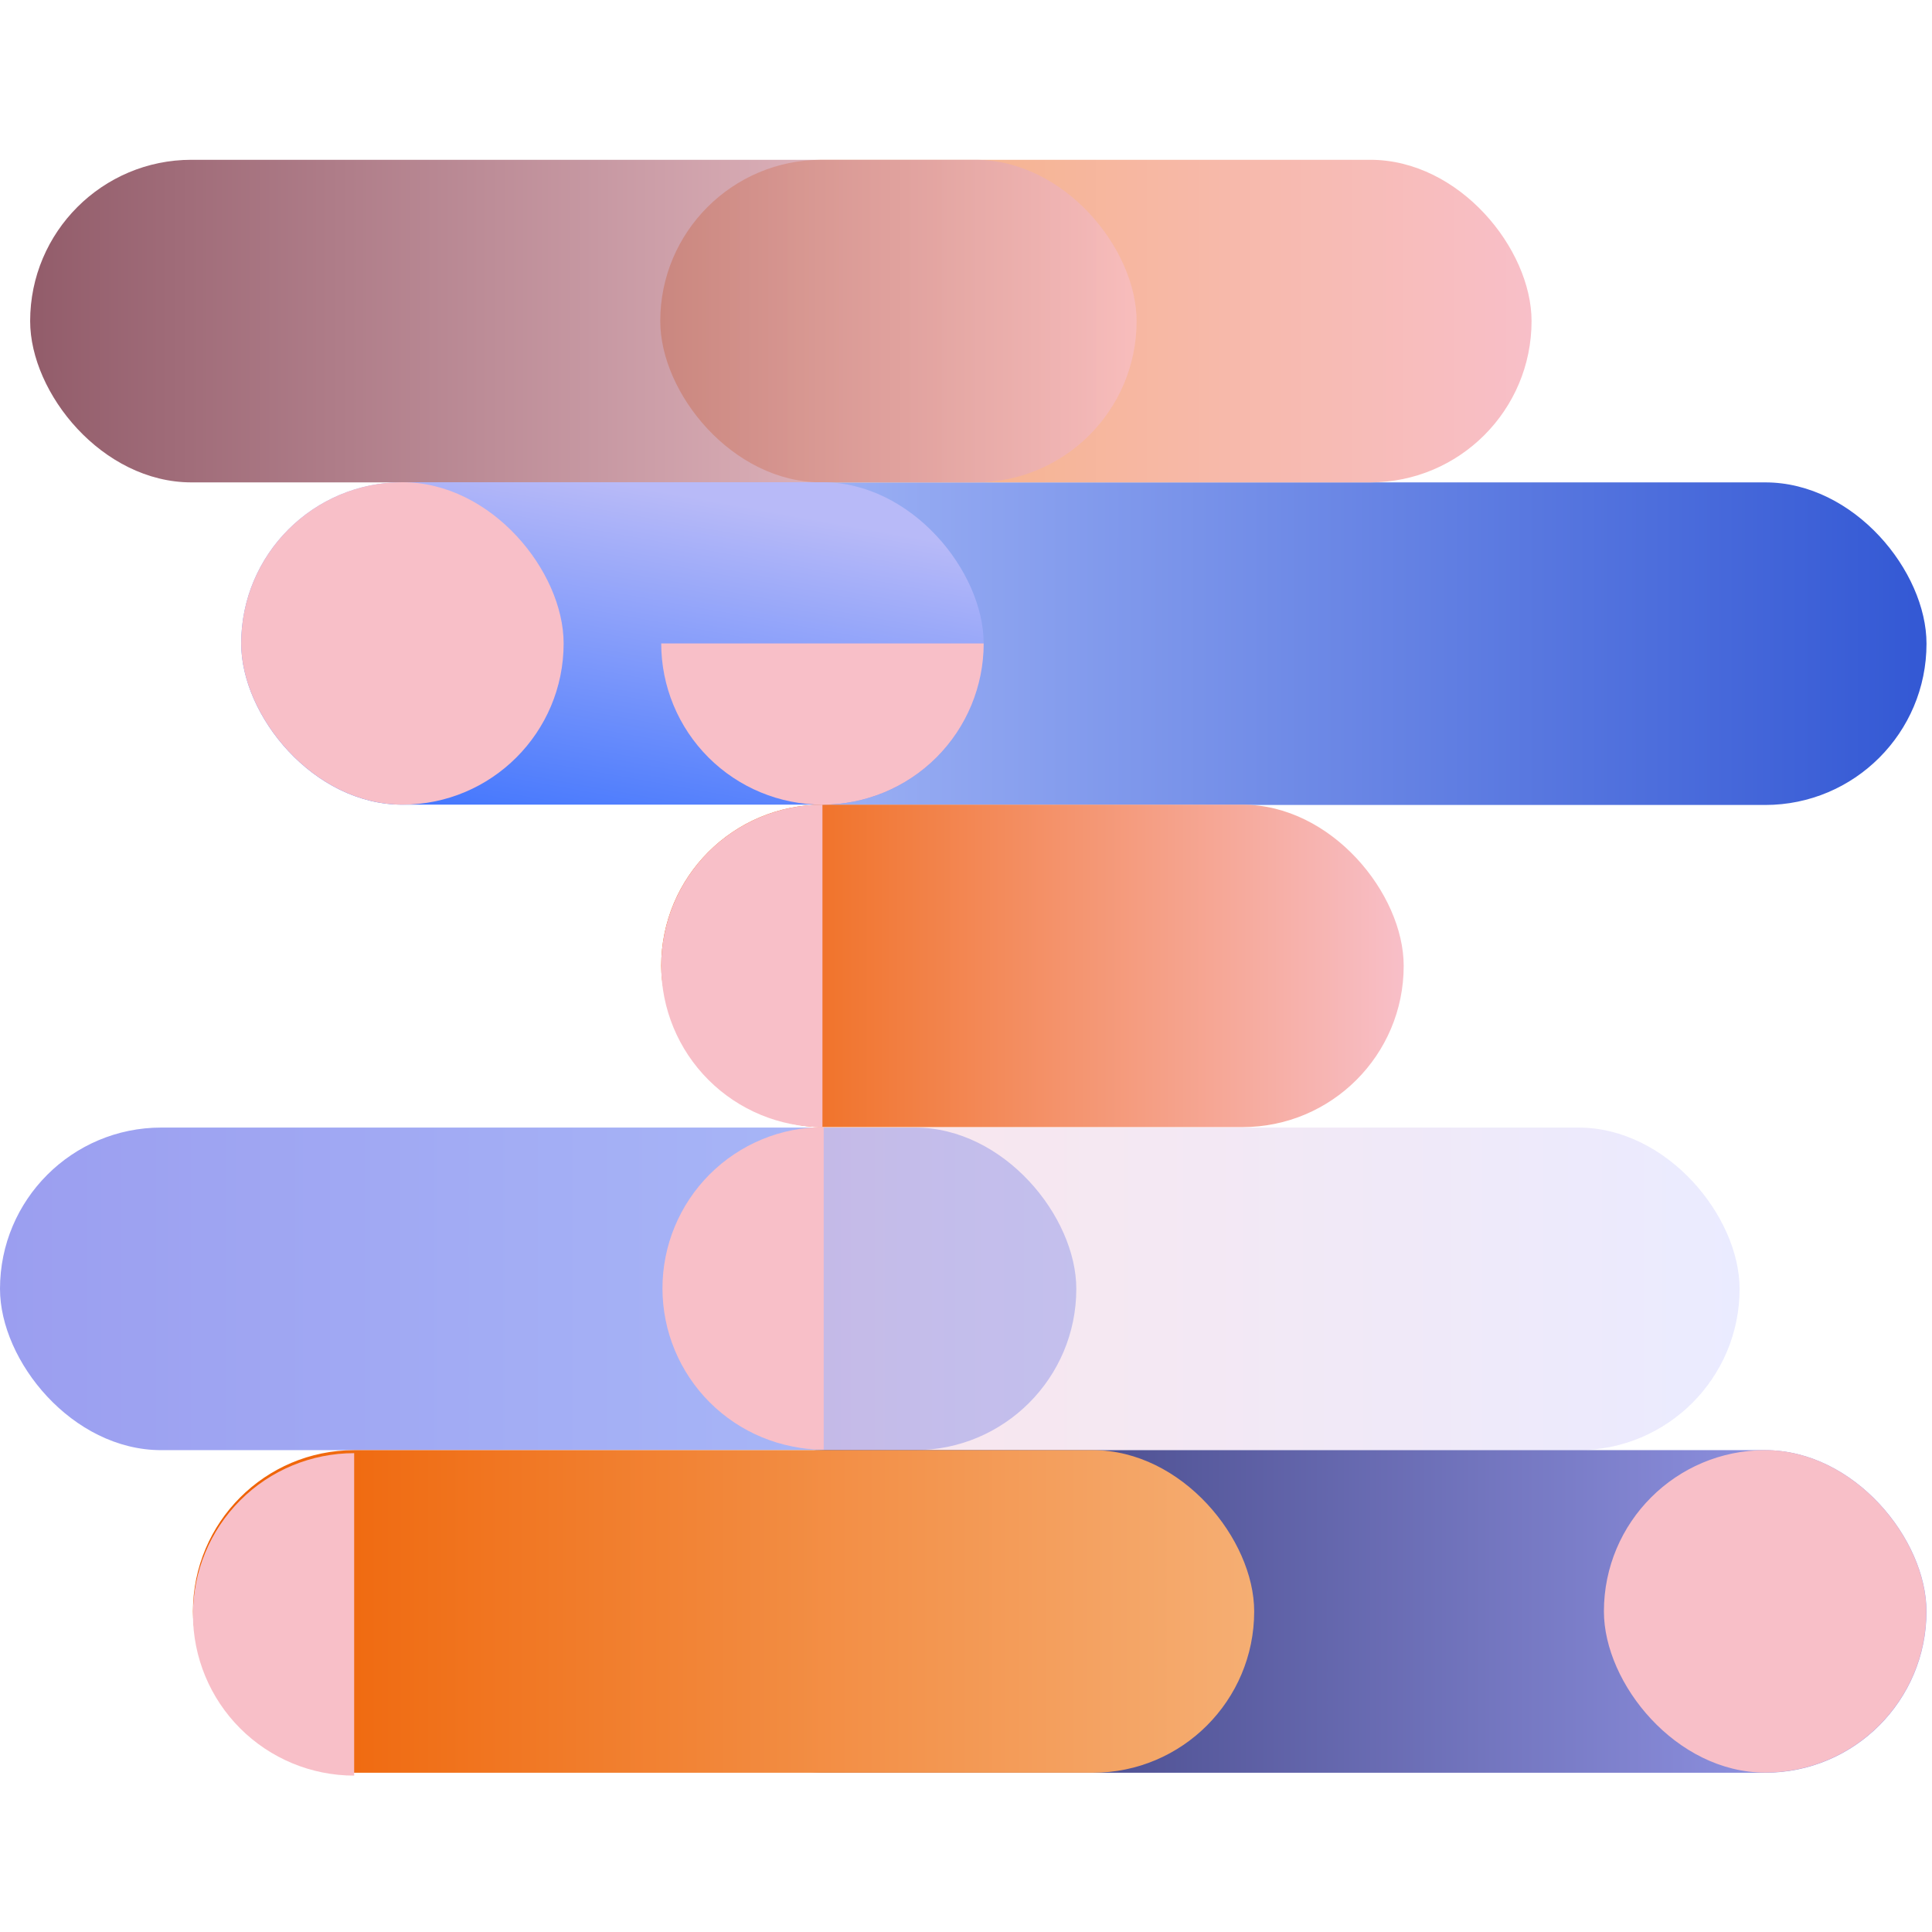 <?xml version="1.0" encoding="utf-8"?>
<svg xmlns="http://www.w3.org/2000/svg" fill="none" height="100%" overflow="visible" preserveAspectRatio="none" style="display: block;" viewBox="0 0 328 328" width="100%">
<g clip-path="url(#clip0_0_282)" id="30">
<rect fill="url(#paint0_linear_0_282)" height="54.767" id="Rectangle 234" rx="27.384" width="214.974" x="112.094" y="81.895"/>
<rect fill="url(#paint1_linear_0_282)" height="54.767" id="Rectangle 239" rx="27.384" width="147.922" x="112.094" y="27.128"/>
<rect fill="url(#paint2_linear_0_282)" height="54.767" id="Rectangle 242" opacity="0.7" rx="27.384" width="187.846" x="5.119" y="27.128"/>
<rect fill="url(#paint3_linear_0_282)" height="54.741" id="Rectangle 238" rx="27.37" width="126.051" x="40.948" y="81.868"/>
<rect fill="url(#paint4_linear_0_282)" height="54.767" id="Rectangle 237" rx="27.384" width="182.728" y="191.429"/>
<rect fill="url(#paint5_linear_0_282)" height="54.767" id="Rectangle 243" opacity="0.4" rx="27.384" width="182.728" x="112.606" y="191.429"/>
<rect fill="url(#paint6_linear_0_282)" height="54.767" id="Rectangle 240" rx="27.384" width="214.462" x="112.606" y="246.196"/>
<rect fill="url(#paint7_linear_0_282)" height="54.767" id="Rectangle 244" rx="27.384" width="180.168" x="32.758" y="246.196"/>
<rect fill="#F8BFC8" height="54.741" id="Rectangle 236" rx="27.37" width="54.741" x="40.948" y="81.868"/>
<rect fill="#F8BFC8" height="54.741" id="Rectangle 241" rx="27.37" width="54.741" x="272.3" y="246.196"/>
<rect fill="url(#paint8_linear_0_282)" height="54.741" id="Rectangle 235" rx="27.37" width="126.051" x="112.257" y="136.61"/>
<path d="M139.628 136.61C132.369 136.61 125.407 139.493 120.274 144.626C115.141 149.759 112.257 156.721 112.257 163.98C112.257 171.239 115.141 178.201 120.274 183.334C125.407 188.467 132.369 191.351 139.628 191.351L139.628 163.98L139.628 136.61Z" fill="#F8BFC8" id="Ellipse 29"/>
<path d="M112.257 109.239C112.257 116.498 115.141 123.46 120.274 128.593C125.407 133.726 132.369 136.61 139.628 136.61C146.887 136.61 153.849 133.726 158.982 128.593C164.115 123.46 166.998 116.498 166.998 109.239L139.628 109.239L112.257 109.239Z" fill="#F8BFC8" id="Ellipse 31"/>
<path d="M139.838 191.351C132.579 191.351 125.617 194.234 120.484 199.367C115.351 204.5 112.468 211.462 112.468 218.721C112.468 225.98 115.351 232.942 120.484 238.075C125.617 243.208 132.579 246.092 139.838 246.092L139.838 218.721L139.838 191.351Z" fill="#F8BFC8" id="Ellipse 30"/>
<path d="M60.128 246.708C52.869 246.708 45.907 249.591 40.775 254.724C35.642 259.857 32.758 266.819 32.758 274.078C32.758 281.337 35.642 288.299 40.775 293.432C45.907 298.565 52.869 301.449 60.128 301.449L60.128 274.078L60.128 246.708Z" fill="#F8BFC8" id="Ellipse 32"/>
</g>
<defs>
<linearGradient gradientUnits="userSpaceOnUse" id="paint0_linear_0_282" x1="327.068" x2="112.094" y1="109.278" y2="109.278">
<stop stop-color="#3358D4"/>
<stop offset="1" stop-color="#ABBDF9"/>
</linearGradient>
<linearGradient gradientUnits="userSpaceOnUse" id="paint1_linear_0_282" x1="260.016" x2="112.094" y1="54.511" y2="54.511">
<stop stop-color="#F8BFC8"/>
<stop offset="1" stop-color="#F5AE73"/>
</linearGradient>
<linearGradient gradientUnits="userSpaceOnUse" id="paint2_linear_0_282" x1="192.965" x2="5.119" y1="54.511" y2="54.511">
<stop stop-color="#F8BFC8"/>
<stop offset="1" stop-color="#64172B"/>
</linearGradient>
<linearGradient gradientUnits="userSpaceOnUse" id="paint3_linear_0_282" x1="104.199" x2="89.832" y1="81.868" y2="161.283">
<stop stop-color="#B8BAF8"/>
<stop offset="1" stop-color="#1C60FF"/>
</linearGradient>
<linearGradient gradientUnits="userSpaceOnUse" id="paint4_linear_0_282" x1="182.728" x2="0" y1="218.812" y2="218.812">
<stop stop-color="#ABBDF9"/>
<stop offset="1" stop-color="#9B9EF0"/>
</linearGradient>
<linearGradient gradientUnits="userSpaceOnUse" id="paint5_linear_0_282" x1="295.333" x2="112.606" y1="218.812" y2="218.812">
<stop stop-color="#CBCDFF"/>
<stop offset="1" stop-color="#F8BFC8"/>
</linearGradient>
<linearGradient gradientUnits="userSpaceOnUse" id="paint6_linear_0_282" x1="327.068" x2="112.606" y1="273.58" y2="273.58">
<stop stop-color="#9B9EF0"/>
<stop offset="1" stop-color="#272962"/>
</linearGradient>
<linearGradient gradientUnits="userSpaceOnUse" id="paint7_linear_0_282" x1="212.926" x2="32.758" y1="273.58" y2="273.58">
<stop stop-color="#F5AE73"/>
<stop offset="1" stop-color="#EF5F00"/>
</linearGradient>
<linearGradient gradientUnits="userSpaceOnUse" id="paint8_linear_0_282" x1="238.308" x2="112.257" y1="163.98" y2="163.98">
<stop stop-color="#F8BFC8"/>
<stop offset="1" stop-color="#EF5F00"/>
</linearGradient>
<clipPath id="clip0_0_282">
<rect fill="white" height="327.067" width="327.067"/>
</clipPath>
</defs>
</svg>
